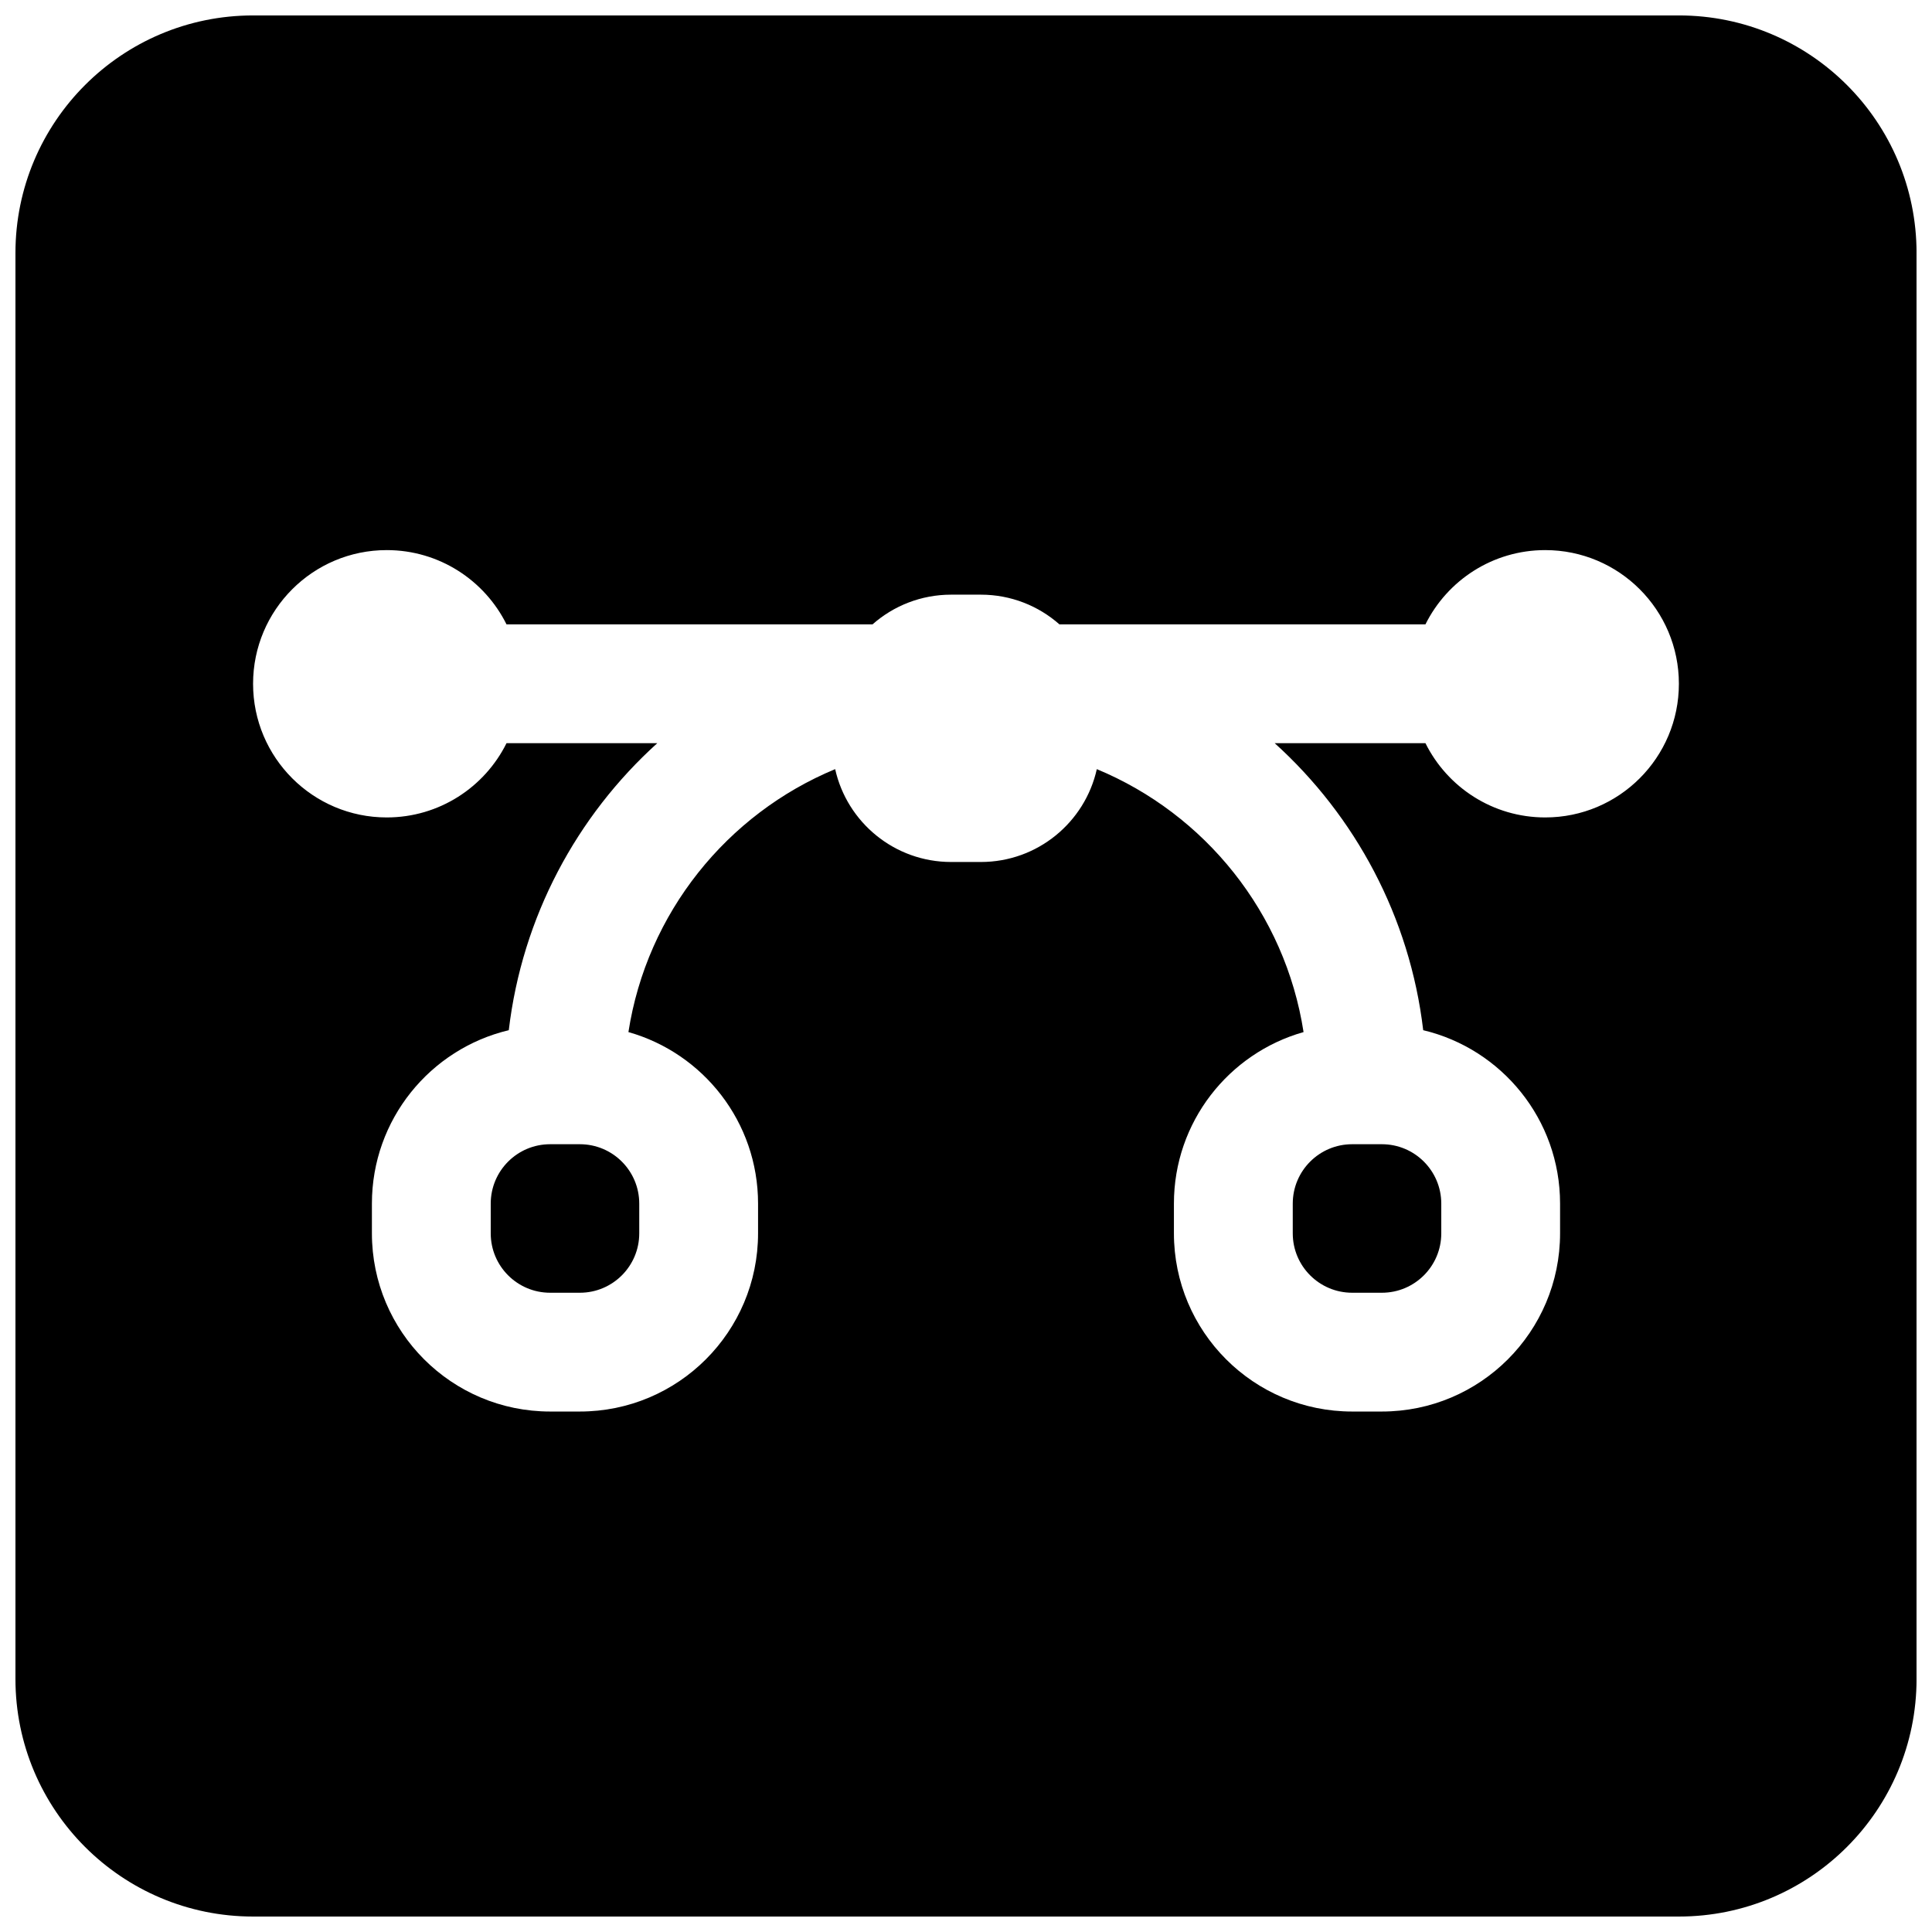 <?xml version="1.0" encoding="UTF-8"?>
<!-- Uploaded to: ICON Repo, www.iconrepo.com, Generator: ICON Repo Mixer Tools -->
<svg width="800px" height="800px" version="1.1" viewBox="144 144 512 512" xmlns="http://www.w3.org/2000/svg">
 <defs>
  <clipPath id="a">
   <path d="m148.09 148.09h503.81v503.81h-503.81z"/>
  </clipPath>
 </defs>
 <path d="m502.34 447.23c-8.695 0-15.746 7.047-15.746 15.746v7.871c0 8.695 7.051 15.742 15.746 15.742h7.871c8.695 0 15.742-7.047 15.742-15.742v-7.871c0-8.699-7.047-15.746-15.742-15.746z"/>
 <path d="m289.79 447.23h7.875c8.695 0 15.742 7.047 15.742 15.746v7.871c0 8.695-7.047 15.742-15.742 15.742h-7.875c-8.695 0-15.742-7.047-15.742-15.742v-7.871c0-8.699 7.047-15.746 15.742-15.746z"/>
 <g clip-path="url(#a)">
  <path d="m211.07 148.09c-34.781 0-62.977 28.195-62.977 62.977v377.86c0 34.781 28.195 62.977 62.977 62.977h377.86c34.781 0 62.977-28.195 62.977-62.977v-377.86c0-34.781-28.195-62.977-62.977-62.977zm35.422 212.54c13.91 0 25.945-8.012 31.742-19.68h39.953c-21.324 19.285-35.805 46-39.355 76.062-20.801 4.945-36.273 23.645-36.273 45.957v7.871c0 26.086 21.145 47.23 47.23 47.23h7.875c26.086 0 47.23-21.145 47.23-47.23v-7.871c0-21.625-14.527-39.852-34.355-45.457 4.894-31.594 26.125-57.793 54.789-69.684 3.137 14.082 15.707 24.609 30.734 24.609h7.871c15.027 0 27.598-10.527 30.734-24.609 28.664 11.891 49.895 38.09 54.789 69.684-19.828 5.606-34.355 23.832-34.355 45.457v7.871c0 26.086 21.148 47.23 47.234 47.23h7.871c26.086 0 47.23-21.145 47.23-47.23v-7.871c0-22.312-15.469-41.012-36.27-45.957-3.551-30.062-18.035-56.777-39.359-76.062h39.953c5.797 11.668 17.832 19.68 31.742 19.68 19.562 0 35.422-15.859 35.422-35.422s-15.859-35.426-35.422-35.426c-13.91 0-25.945 8.016-31.742 19.68h-97c-5.551-4.898-12.844-7.871-20.828-7.871h-7.871c-7.984 0-15.277 2.973-20.828 7.871h-97c-5.797-11.664-17.832-19.68-31.742-19.68-19.562 0-35.422 15.863-35.422 35.426s15.859 35.422 35.422 35.422z" fill-rule="evenodd"/>
 </g>
</svg>